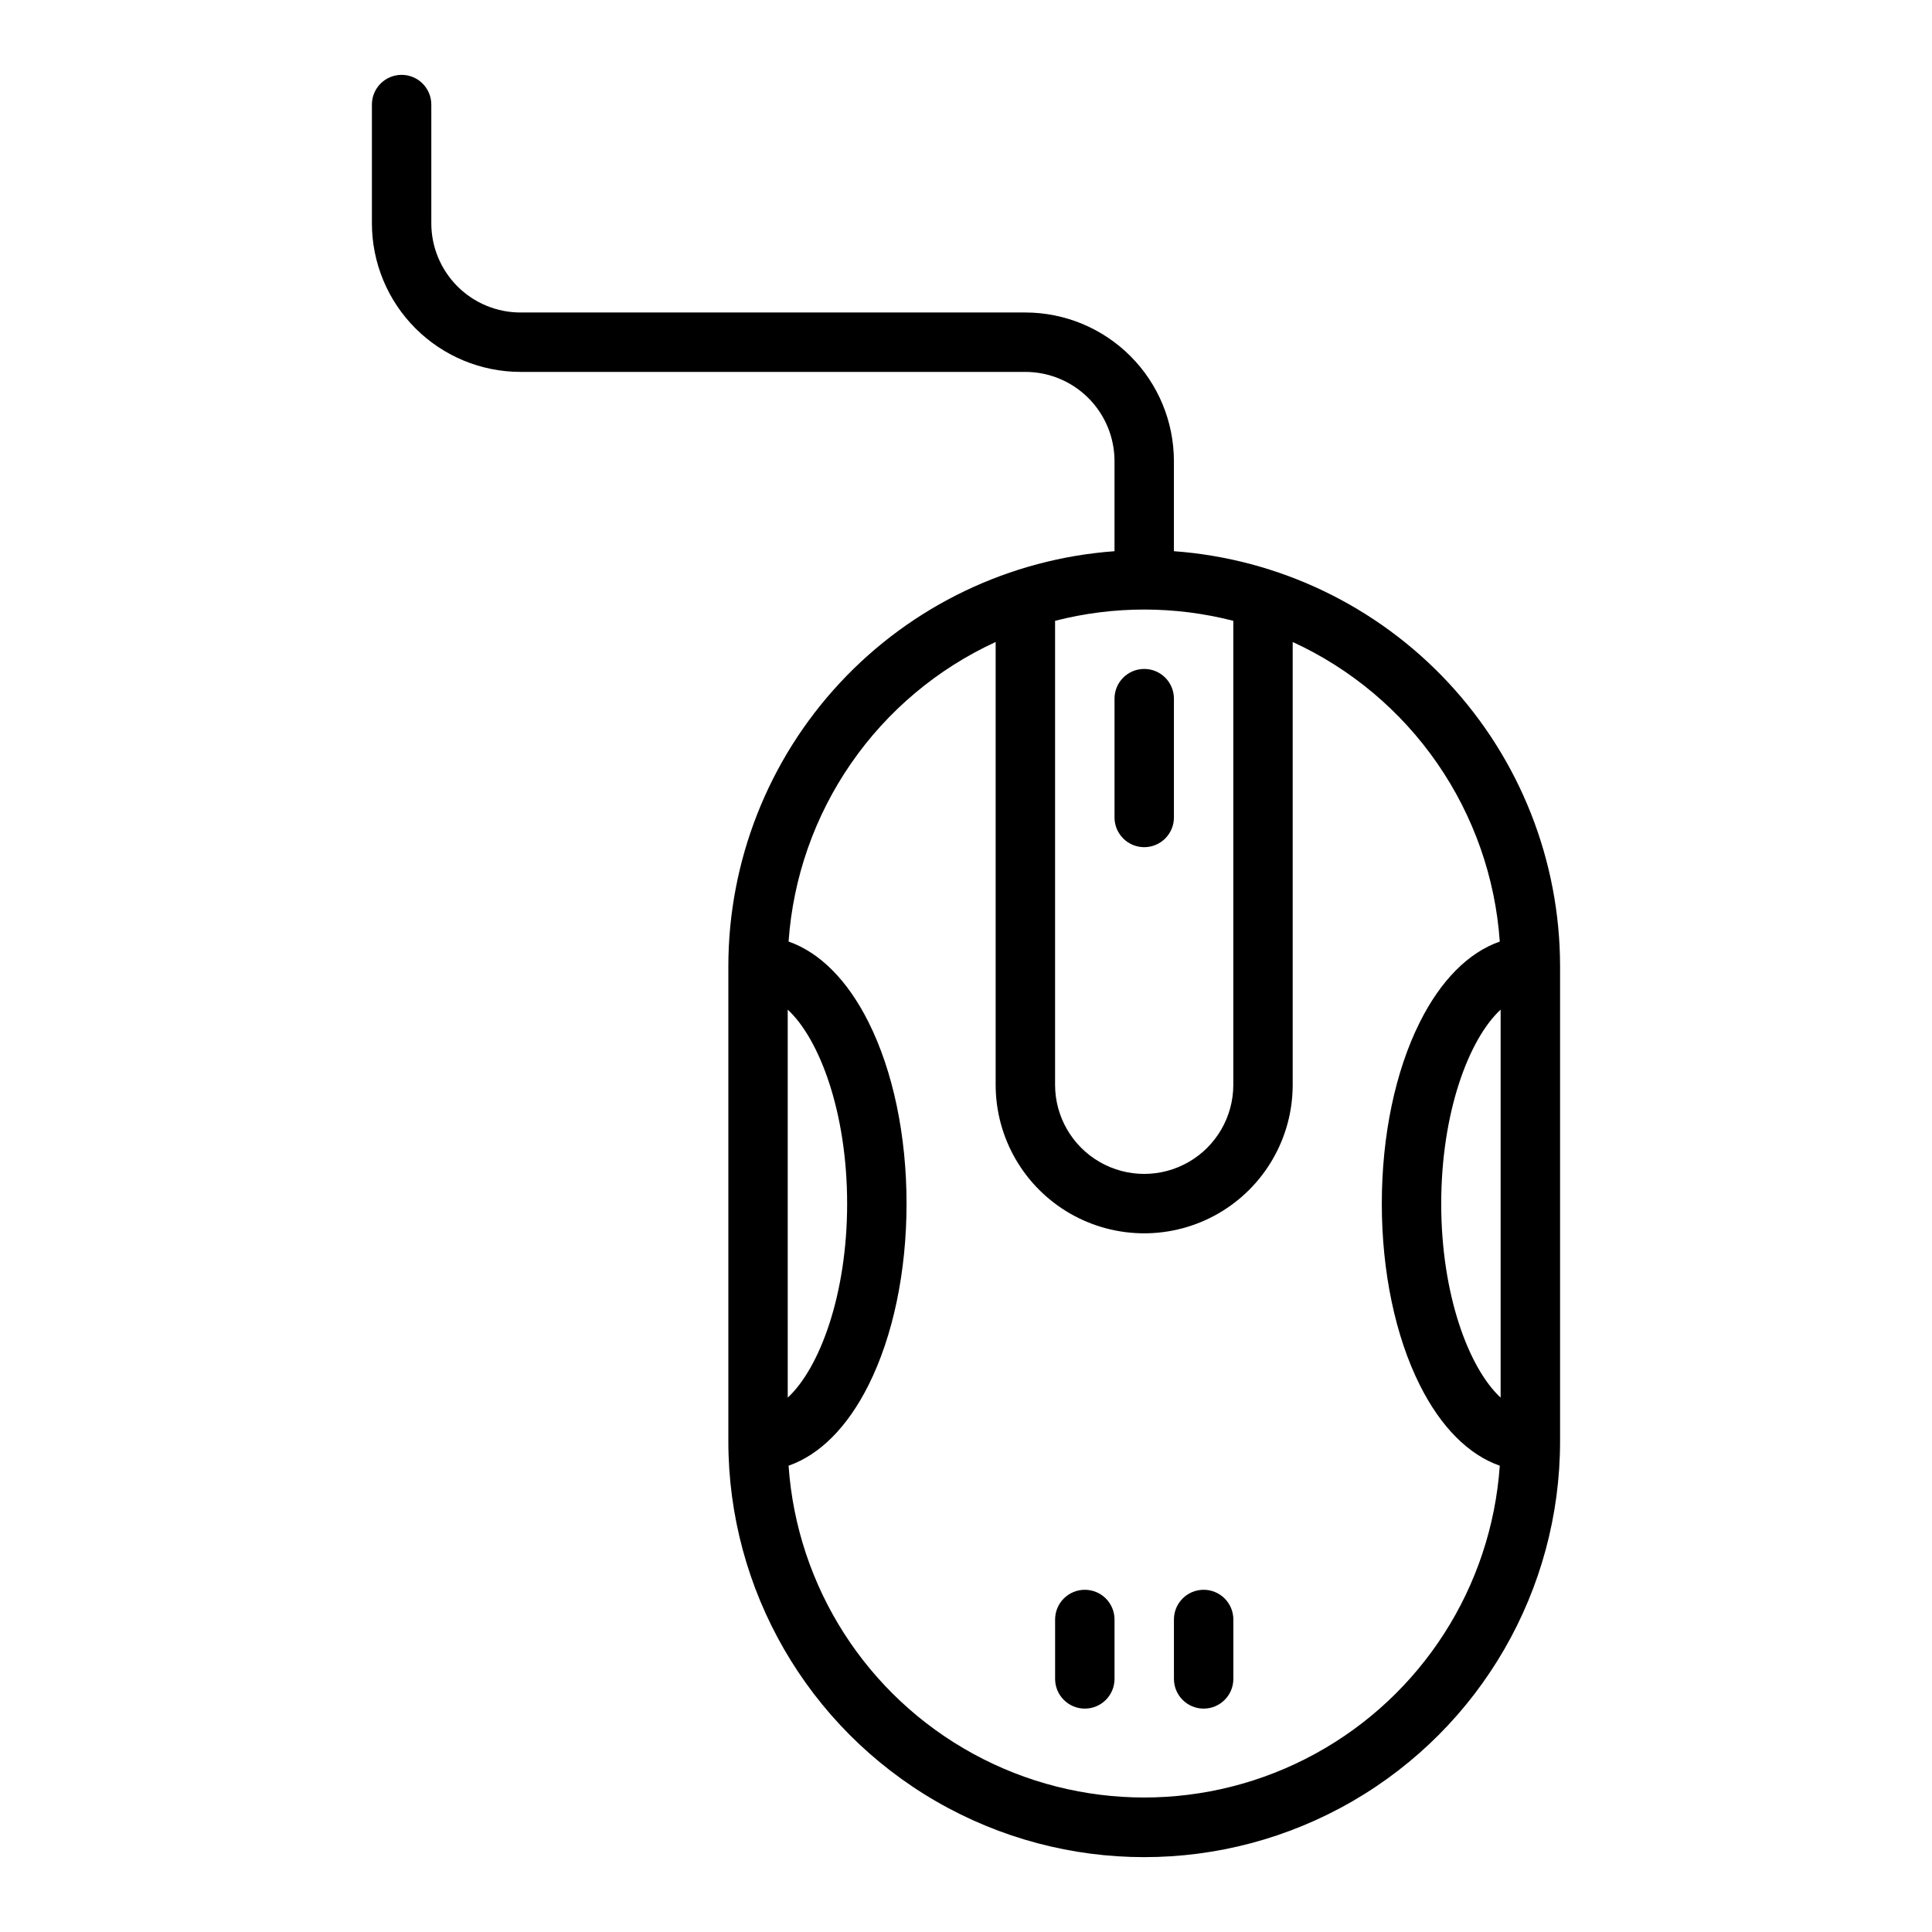 <?xml version="1.0" encoding="UTF-8"?>
<!-- Uploaded to: ICON Repo, www.svgrepo.com, Generator: ICON Repo Mixer Tools -->
<svg fill="#000000" width="800px" height="800px" version="1.1" viewBox="144 144 512 512" xmlns="http://www.w3.org/2000/svg">
 <g>
  <path d="m337.02 400v125.95c0 39.375 21.004 75.758 55.102 95.445 34.102 19.688 76.109 19.688 110.21 0 34.098-19.688 55.102-56.07 55.102-95.445v-125.95c-0.031-27.859-10.602-54.672-29.582-75.059-18.98-20.387-44.969-32.844-72.754-34.867v-23.898c-0.012-10.438-4.16-20.441-11.539-27.82-7.379-7.379-17.383-11.531-27.82-11.543h-133.82c-6.262-0.004-12.262-2.496-16.691-6.922-4.426-4.43-6.918-10.43-6.926-16.691v-31.488c0-4.348-3.523-7.875-7.871-7.875-4.348 0-7.871 3.527-7.871 7.875v31.488c0.012 10.434 4.16 20.438 11.539 27.816s17.387 11.531 27.82 11.543h133.82c6.262 0.008 12.266 2.496 16.691 6.926 4.426 4.426 6.918 10.43 6.926 16.691v23.902-0.004c-27.785 2.023-53.773 14.48-72.754 34.867-18.98 20.387-29.551 47.199-29.582 75.059zm133.82-91.477v122.96c0 8.434-4.504 16.23-11.809 20.449-7.309 4.219-16.309 4.219-23.617 0-7.305-4.219-11.809-12.016-11.809-20.449v-122.96c15.492-3.984 31.742-3.984 47.234 0zm-102.34 154.45c0 24.152-7.312 43.613-15.742 51.41l-0.004-102.82c8.434 7.801 15.746 27.262 15.746 51.414zm157.44 0c0-24.152 7.312-43.613 15.742-51.41v102.82c-8.43-7.801-15.746-27.262-15.746-51.41zm15.52-69.453c-8.273 2.891-15.625 10.234-21.207 21.402-6.488 12.965-10.059 30.027-10.059 48.051 0 18.02 3.57 35.086 10.055 48.051 5.586 11.168 12.938 18.512 21.207 21.402-2.227 32.117-20.66 60.891-48.906 76.34-28.246 15.453-62.418 15.453-90.664 0-28.246-15.449-46.68-44.223-48.906-76.34 8.273-2.891 15.625-10.234 21.207-21.402 6.484-12.969 10.055-30.031 10.055-48.051 0-18.02-3.57-35.086-10.055-48.051-5.586-11.168-12.938-18.512-21.207-21.402v-0.004c1.188-16.938 6.906-33.246 16.562-47.211 9.652-13.969 22.891-25.082 38.316-32.172v117.35c0 14.059 7.5 27.055 19.68 34.086 12.18 7.031 27.184 7.031 39.359 0 12.18-7.031 19.68-20.027 19.68-34.086v-117.35c15.43 7.09 28.664 18.203 38.32 32.172 9.652 13.965 15.375 30.273 16.559 47.211z"/>
  <path d="m447.23 368.51c2.09 0 4.09-0.832 5.566-2.309s2.305-3.477 2.305-5.566v-31.488c0-4.348-3.523-7.871-7.871-7.871-4.348 0-7.871 3.523-7.871 7.871v31.488c0 2.09 0.828 4.09 2.305 5.566 1.477 1.477 3.481 2.309 5.566 2.309z"/>
  <path d="m431.49 565.31c-4.348 0-7.875 3.523-7.875 7.871v15.742c0 4.348 3.527 7.875 7.875 7.875 4.348 0 7.871-3.527 7.871-7.875v-15.742c0-2.09-0.832-4.09-2.305-5.566-1.477-1.477-3.481-2.305-5.566-2.305z"/>
  <path d="m462.98 565.31c-4.348 0-7.875 3.523-7.875 7.871v15.742c0 4.348 3.527 7.875 7.875 7.875 4.348 0 7.871-3.527 7.871-7.875v-15.742c0-2.09-0.832-4.09-2.305-5.566-1.477-1.477-3.481-2.305-5.566-2.305z"/>
 </g>
</svg>